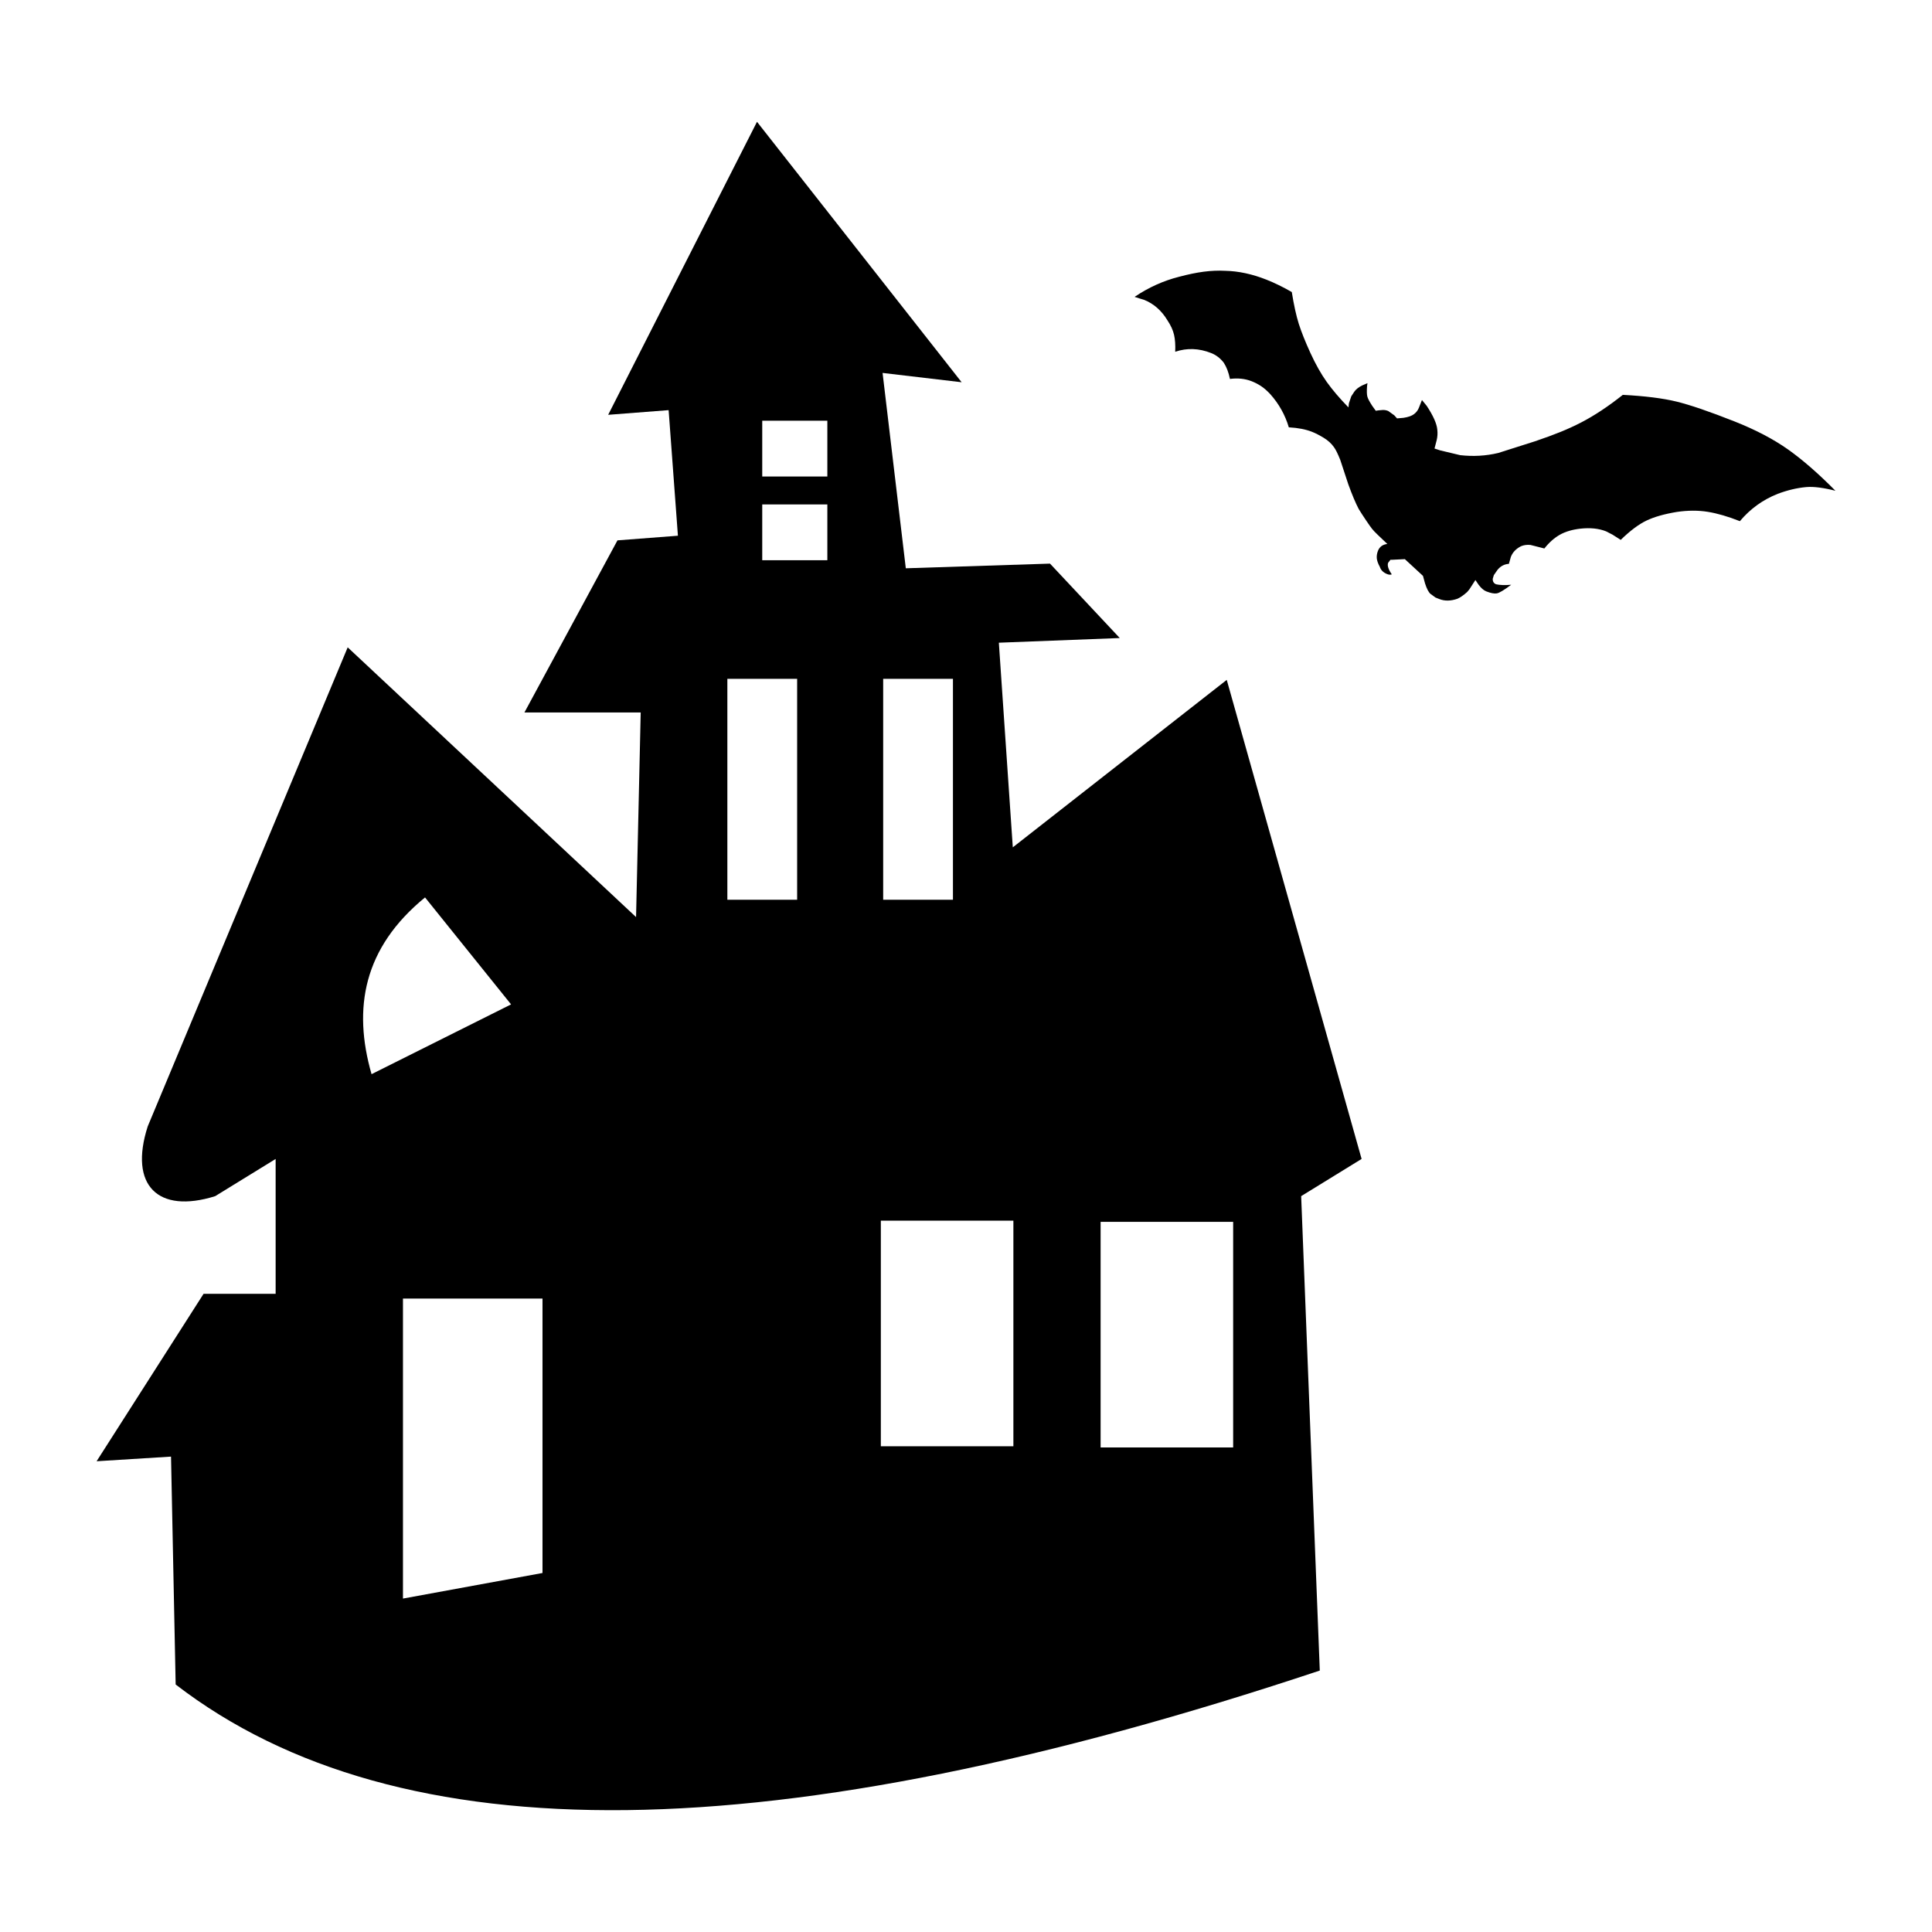 <?xml version="1.0" encoding="utf-8"?>
<!-- Generator: Adobe Illustrator 16.0.4, SVG Export Plug-In . SVG Version: 6.00 Build 0)  -->
<!DOCTYPE svg PUBLIC "-//W3C//DTD SVG 1.1//EN" "http://www.w3.org/Graphics/SVG/1.1/DTD/svg11.dtd">
<svg version="1.1"
	 id="Capa_1" shape-rendering="geometricPrecision" text-rendering="geometricPrecision" image-rendering="optimizeQuality"
	 xmlns="http://www.w3.org/2000/svg" xmlns:xlink="http://www.w3.org/1999/xlink" x="0px" y="0px" width="300px" height="300px"
	 viewBox="0 0 300 300" enable-background="new 0 0 300 300" xml:space="preserve">
<path d="M269.351,65.446c-3.897-1.542-6.909-2.571-9.036-3.091c-2.131-0.517-4.904-0.863-8.325-1.041
	c-2.251,1.788-4.399,3.211-6.439,4.27c-1.024,0.53-2.091,1.02-3.202,1.473c-1.115,0.451-2.443,0.942-3.99,1.465l-5.715,1.817
	c-1.922,0.457-3.896,0.569-5.916,0.337l-3.114-0.745l-0.863-0.283l0.343-1.324c0.123-0.52,0.154-1.056,0.09-1.609
	c-0.082-0.925-0.629-2.157-1.646-3.696l-0.738-0.901l-0.479,1.21c-0.154,0.388-0.404,0.713-0.754,0.98
	c-0.348,0.269-0.891,0.46-1.627,0.573l-1.008,0.088l-0.422-0.471l-0.948-0.68c-0.177-0.07-0.341-0.113-0.495-0.136
	c-0.191-0.033-0.518-0.021-0.987,0.037l-0.452,0.065l-0.552-0.768c-0.429-0.656-0.683-1.142-0.761-1.457
	c-0.078-0.316-0.094-0.848-0.039-1.598l0.064-0.463l-0.81,0.35c-0.554,0.268-0.966,0.592-1.235,0.973l-0.474,0.724l-0.361,1.077
	l-0.073,0.638c-1.355-1.388-2.48-2.706-3.369-3.949c-0.887-1.244-1.732-2.746-2.54-4.507c-0.804-1.759-1.404-3.267-1.804-4.52
	c-0.395-1.252-0.758-2.896-1.085-4.935c-1.359-0.781-2.669-1.421-3.931-1.92c-2.21-0.875-4.344-1.333-6.396-1.377
	c-1.072-0.058-2.186-0.011-3.344,0.138c-1.154,0.152-2.438,0.416-3.844,0.792c-2.438,0.618-4.734,1.658-6.896,3.116l0.812,0.26
	l0.65,0.197c1.512,0.599,2.729,1.667,3.658,3.215c0.51,0.769,0.846,1.511,1.01,2.226c0.162,0.712,0.223,1.589,0.178,2.626
	c1.826-0.616,3.688-0.55,5.584,0.201c0.77,0.305,1.426,0.809,1.959,1.507c0.43,0.659,0.747,1.493,0.955,2.51
	c1.242-0.159,2.37-0.037,3.389,0.366c0.526,0.208,1.012,0.462,1.463,0.762c0.45,0.3,0.916,0.708,1.402,1.226
	c1.349,1.507,2.314,3.229,2.888,5.162c1.431,0.079,2.638,0.314,3.62,0.703c0.523,0.207,1.123,0.515,1.797,0.923
	c0.668,0.408,1.198,0.892,1.588,1.449c0.265,0.35,0.593,1.009,0.98,1.973l1.246,3.782c0.6,1.658,1.145,2.949,1.633,3.873
	c0.296,0.482,0.668,1.056,1.115,1.721c0.444,0.664,0.765,1.116,0.955,1.35c0.191,0.24,0.482,0.547,0.885,0.929
	c0.395,0.38,0.889,0.851,1.479,1.408c-0.72,0.082-1.207,0.436-1.457,1.069c-0.152,0.384-0.211,0.767-0.182,1.145
	c0.035,0.38,0.191,0.827,0.475,1.344c0.163,0.511,0.54,0.884,1.141,1.122c0.279,0.111,0.518,0.124,0.714,0.039
	c-0.543-0.784-0.729-1.384-0.563-1.806l0.365-0.465l0.182,0.011l2.046-0.102l2.81,2.595l0.326,1.181
	c0.271,0.847,0.563,1.396,0.872,1.642l0.756,0.547l0.581,0.229c0.84,0.333,1.782,0.319,2.816-0.042
	c0.441-0.191,0.943-0.537,1.511-1.045l0.344-0.411l0.941-1.454l0.499,0.744c0.398,0.524,0.795,0.865,1.18,1.017
	c0.7,0.276,1.248,0.381,1.641,0.314s1.136-0.514,2.234-1.338c-0.504,0.044-0.955,0.058-1.355,0.042
	c-0.4-0.016-0.729-0.055-0.99-0.118c-0.349-0.138-0.525-0.411-0.527-0.819l0.178-0.6l0.564-0.812
	c0.473-0.583,1.064-0.897,1.773-0.941l0.311-1.094c0.278-0.704,0.798-1.246,1.56-1.637c0.442-0.191,0.936-0.258,1.483-0.205
	l2.156,0.549c0.732-0.927,1.531-1.636,2.394-2.127c0.864-0.489,1.934-0.807,3.207-0.952c1.53-0.168,2.858-0.027,3.978,0.416
	l1.01,0.521l1.268,0.807c1.45-1.414,2.78-2.411,3.982-2.988c1.203-0.58,2.783-1.03,4.738-1.353c1.723-0.251,3.326-0.256,4.814-0.013
	c1.484,0.243,3.143,0.726,4.967,1.449c1.609-1.919,3.574-3.333,5.881-4.247c1.528-0.573,3.004-0.921,4.434-1.048
	c0.591-0.05,1.269-0.023,2.04,0.078c0.772,0.103,1.601,0.268,2.482,0.497c-2.636-2.668-5.087-4.804-7.354-6.414
	C275.379,68.188,272.613,66.738,269.351,65.446z"/>
<path d="M190.488,105.572l-33.221,26.003l-2.166-31.776l18.774-0.725l-10.831-11.555l-22.391,0.724l-3.607-30.334l12.276,1.446
	l-31.776-40.441l-23.11,45.498l9.388-0.725l1.442,19.5l-9.386,0.721l-14.446,26.722h18.054l0,0l-0.721,31.776l-44.778-41.887
	l-31.051,74.387c-2.952,9.171,1.594,13.613,10.473,10.835l9.39-5.778v20.941H31.609L15,226.902l11.556-0.721l0.721,35.388
	c34.663,26.675,92.917,26.056,177.659-2.166l-2.892-73.667l9.386-5.777L190.488,105.572z M66,139.352l13.359,16.609l-21.665,10.836
	C54.755,156.551,56.424,147.188,66,139.352z M84.239,244.253l-21.667,3.972v-46.582h21.667V244.253z M137.139,105.411h10.834v34.304
	h-10.834V105.411z M123.779,139.715h-10.835v-34.304h10.835V139.715z M128.47,86.989h-10.11v-8.665h10.11V86.989z M128.47,73.992
	h-10.11v-8.665h10.11V73.992z M157.358,224.574h-20.582v-35.029h20.582V224.574z M191.484,224.758h-20.582v-35.029h20.582V224.758z"
	/>
</svg>
